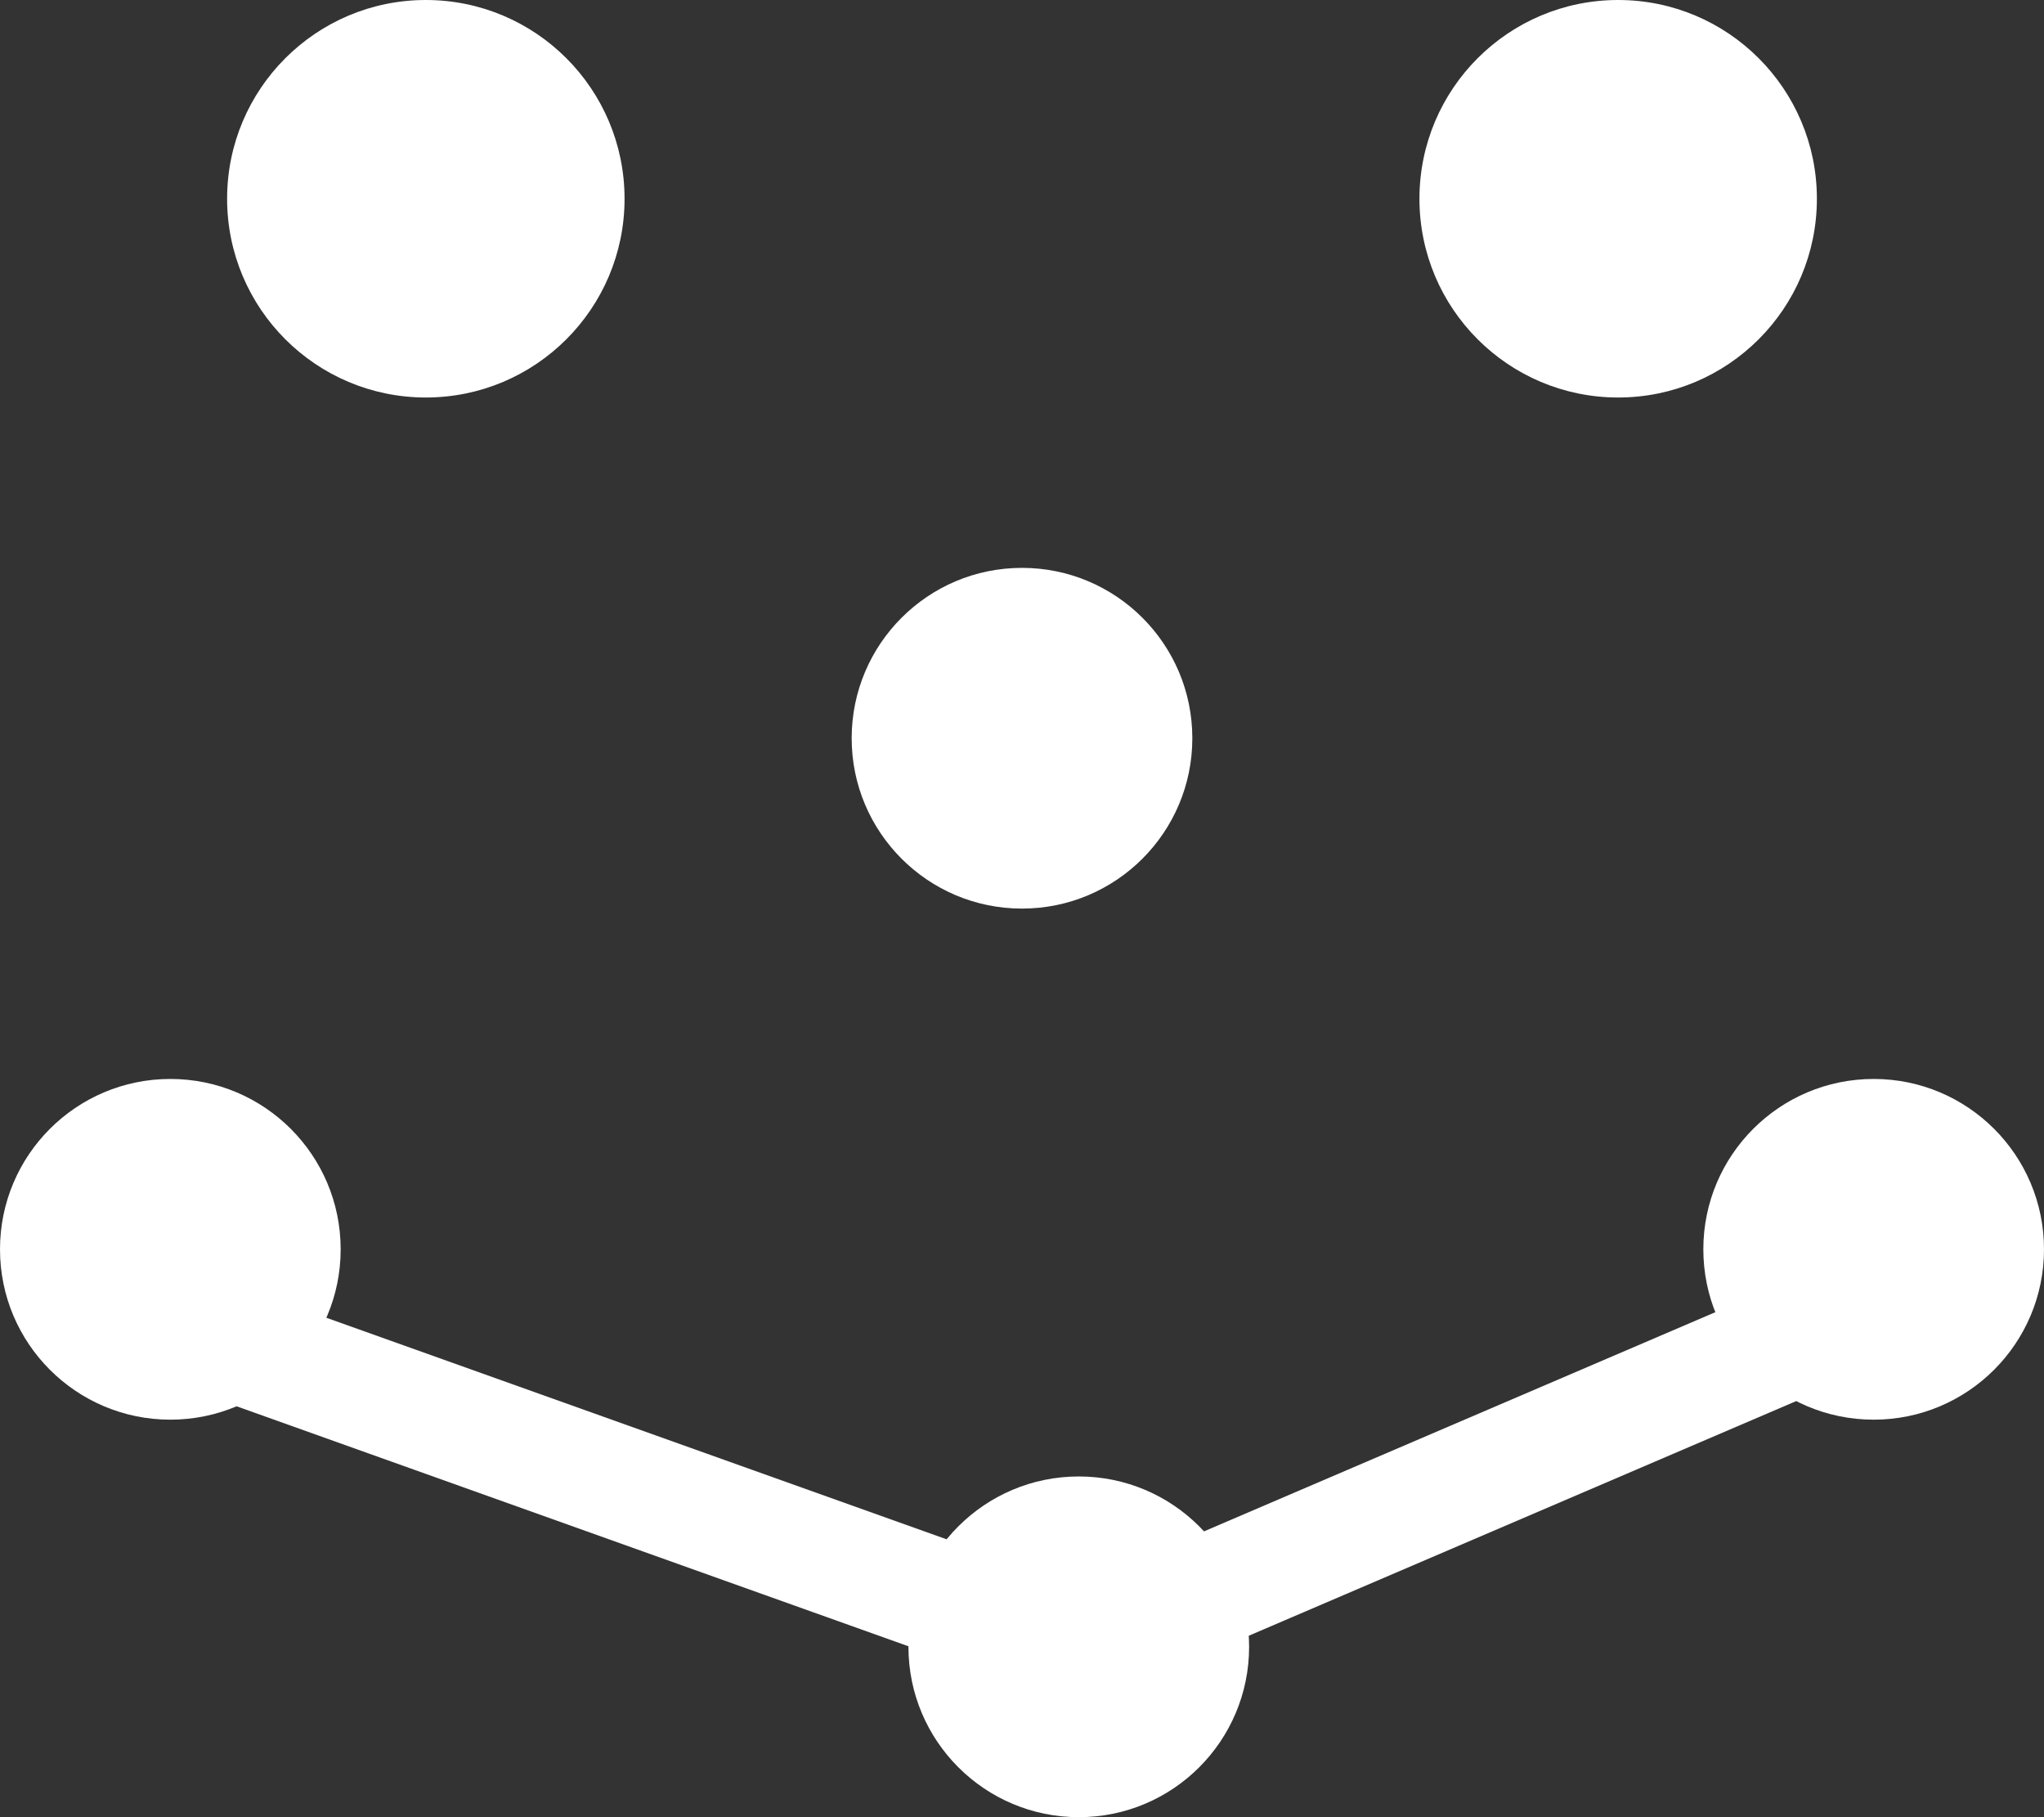 <?xml version="1.0" encoding="UTF-8"?>
<svg width="36px" height="32px" viewBox="0 0 36 32" version="1.1" xmlns="http://www.w3.org/2000/svg" xmlns:xlink="http://www.w3.org/1999/xlink">
    <rect x="0" y="0" width="36" height="32" fill="#333333" stroke="none"/>
    <!-- Generator: Sketch 45.2 (43514) - http://www.bohemiancoding.com/sketch -->
    <title>Group 9</title>
    <desc>Created with Sketch.</desc>
    <defs></defs>
    <g id="Page-1" stroke="none" stroke-width="1" fill="none" fill-rule="evenodd">
        <g id="Artboard" transform="translate(-1360, -150)">
            <g id="Group-9" transform="translate(1360, 150)">
                <circle id="Oval-58-Copy-31" fill="#FFFFFF" cx="7.5" cy="3.5" r="3.5"></circle>
                <circle id="Oval-58-Copy-31" fill="#FFFFFF" cx="28.5" cy="3.5" r="3.5"></circle>
                <circle id="Oval-58-Copy-33" fill="#FFFFFF" cx="19" cy="29" r="3"></circle>
                <circle id="Oval-58-Copy-33" fill="#FFFFFF" cx="3" cy="22" r="3"></circle>
                <circle id="Oval-58-Copy-33" fill="#FFFFFF" cx="33" cy="22" r="3"></circle>
                <path d="M33,29 L19,23" id="Line" stroke="#FFFFFF" stroke-width="2" stroke-linecap="square" transform="translate(26, 26) scale(-1, 1) translate(-26, -26) "></path>
                <path d="M5,29 L19,24" id="Line" stroke="#FFFFFF" stroke-width="2" stroke-linecap="square" transform="translate(12, 26.5) scale(-1, 1) translate(-12, -26.5) "></path>
                <circle id="Oval-58-Copy-5" fill="#FFFFFF" cx="18" cy="13" r="3"></circle>
            </g>
        </g>
    </g>
</svg>
